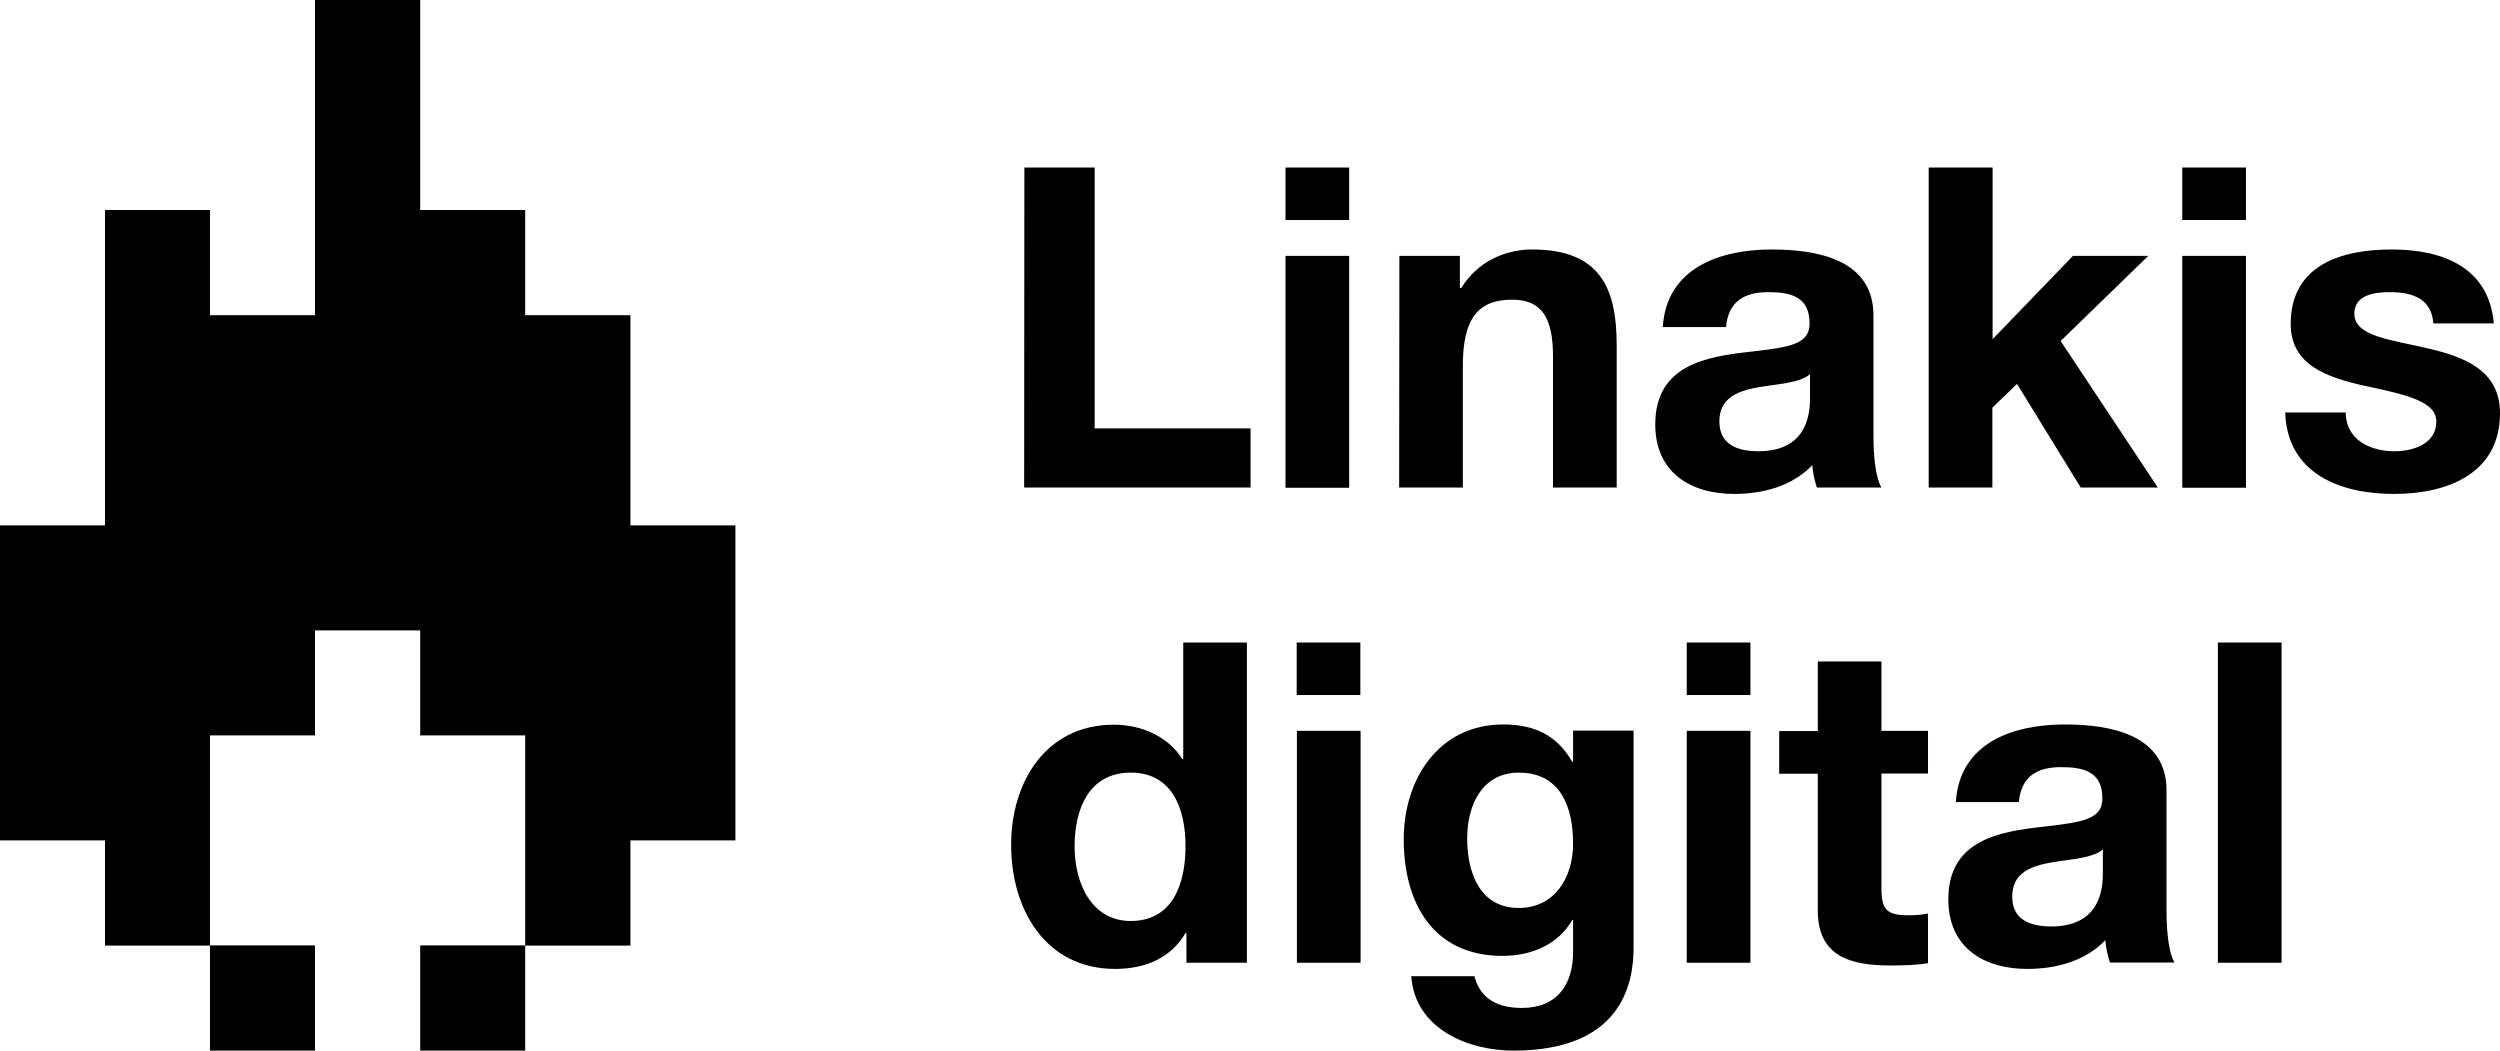 <?xml version="1.0" encoding="UTF-8"?>
<!-- Generator: Adobe Illustrator 24.1.0, SVG Export Plug-In . SVG Version: 6.00 Build 0)  -->
<svg xmlns="http://www.w3.org/2000/svg" xmlns:xlink="http://www.w3.org/1999/xlink" version="1.1" id="Layer_1" x="0px" y="0px" viewBox="0 0 1095.3 460.3" style="enable-background:new 0 0 1095.3 460.3;" xml:space="preserve">
<g>
	<g>
		<g>
			<path d="M448.8,73.4h30.8v114.3h68.3v25.9h-99.2L448.8,73.4L448.8,73.4z"></path>
			<path d="M591.1,96.4h-27.9v-23h27.9V96.4z M563.2,112.1h27.9v101.6h-27.9V112.1z"></path>
			<path d="M613.1,112.1h26.5v14.1h0.6c7.1-11.6,19.3-16.9,31-16.9c29.7,0,37.1,16.7,37.1,41.8v62.5h-27.9v-57.4     c0-16.7-4.7-24.9-17.9-24.9c-15.1,0-21.6,8.4-21.6,29.1v53.2H613L613.1,112.1L613.1,112.1z"></path>
			<path d="M728.5,143.3c1.6-25.9,25-34,47.7-34c20.2,0,44.6,4.5,44.6,28.9V191c0,9.2,1,18.5,3.5,22.6H796c-1-3.2-1.8-6.5-2-9.8     c-8.8,9.2-21.6,12.6-34.2,12.6c-19.4,0-34.6-9.6-34.6-30.5c0-26.1,22.6-29.7,41.7-31.8c17.5-2,25.9-3.3,25.9-12.4     c0-11.8-8.3-13.7-18.1-13.7c-10.8,0-17.5,4.3-18.5,15.3L728.5,143.3L728.5,143.3z M793,163.9c-3,2.8-9.2,3.9-16.9,4.9     c-11.6,1.6-22.8,3.5-22.8,15.9c0,10.2,8.1,13,17.1,13c21.8,0,22.6-17.1,22.6-23.4V163.9L793,163.9z"></path>
			<path d="M845.1,73.4H873v75.2l35.2-36.5h33l-38.4,37.3l42.6,64.2h-33.8l-27.9-45.4l-10.8,10.4v35H845V73.4H845.1z"></path>
			<path d="M984,96.4h-27.9v-23H984V96.4z M956.1,112.1H984v101.6h-27.9V112.1z"></path>
			<path d="M1027.7,180.6c0,12,10.6,17.1,21.4,17.1c7.9,0,18.3-3.1,18.3-13c0-8.5-11.8-11.6-31.6-15.7c-16.3-3.7-32.2-9-32.2-27.1     c0-25.9,22.4-32.6,44.2-32.6c22,0,42.6,7.5,44.8,32.4h-26.5c-0.8-10.8-9-13.7-19.1-13.7c-6.3,0-15.5,1-15.5,9.4     c0,10,15.9,11.4,31.6,15.1c16.3,3.7,32.2,9.6,32.2,28.5c0,26.7-23.4,35.4-46.4,35.4c-23.6,0-46.8-8.8-47.7-35.7h26.5V180.6z"></path>
			<path d="M519.8,408.8h-0.4c-6.5,11-17.7,15.7-30.8,15.7c-30.6,0-45.6-26.1-45.6-54.4c0-27.3,15.1-52.6,45-52.6     c12,0,23.8,5.1,30,15.1h0.4v-51.1h27.9v140.3h-26.5V408.8z M495.4,338.5c-18.3,0-24.6,15.9-24.6,32.4c0,15.9,7.3,32.6,24.6,32.6     c18.3,0,24-16.1,24-32.8C519.4,354.2,513.5,338.5,495.4,338.5z"></path>
			<path d="M596,304.5h-27.9v-23H596V304.5z M568.2,320.2h27.9v101.6h-27.9V320.2z"></path>
			<path d="M715.7,415.3c0,16.7-6.1,45-52.6,45c-20,0-43.2-9.6-44.8-32.6H646c2.6,10.4,10.8,13.9,20.8,13.9     c15.5,0,22.6-10.4,22.4-25.1v-13.4h-0.4c-6.1,10.8-18.1,15.7-30.4,15.7c-30.6,0-43.4-23.2-43.4-51.1c0-26.3,15.3-50.3,43.6-50.3     c13.4,0,23.4,4.5,30.2,16.3h0.4v-13.6h26.5V415.3L715.7,415.3z M689.2,369.7c0-16.5-5.7-31.2-23.8-31.2     c-15.7,0-22.6,13.7-22.6,28.9c0,14.5,5.3,30.4,22.6,30.4C681.3,397.8,689.2,384.2,689.2,369.7z"></path>
			<path d="M766.9,304.5H739v-23h27.9V304.5z M739,320.2h27.9v101.6H739V320.2L739,320.2z"></path>
			<path d="M824.3,320.2h20.4v18.7h-20.4v50.3c0,9.4,2.4,11.8,11.8,11.8c3.1,0,6.1-0.2,8.6-0.8V422c-4.7,0.8-10.8,1-16.3,1     c-17.3,0-32-3.7-32-24.1V339h-16.9v-18.7h16.9v-30.5h27.9V320.2L824.3,320.2z"></path>
			<path d="M856.9,351.4c1.6-25.9,24.9-34,47.7-34c20.2,0,44.6,4.5,44.6,28.9v52.8c0,9.2,1,18.5,3.5,22.6h-28.3     c-1-3.2-1.8-6.5-2-9.8c-8.8,9.2-21.6,12.6-34.2,12.6c-19.4,0-34.6-9.6-34.6-30.5c0-26.1,22.6-29.7,41.6-31.8     c17.5-2,25.9-3.3,25.9-12.4c0-11.8-8.3-13.7-18.1-13.7c-10.8,0-17.5,4.3-18.5,15.3L856.9,351.4L856.9,351.4z M921.3,372.1     c-2.9,2.8-9.2,3.9-16.9,4.9c-11.6,1.6-22.8,3.5-22.8,15.9c0,10.2,8.1,13,17.1,13c21.8,0,22.6-17.1,22.6-23.4L921.3,372.1     L921.3,372.1z"></path>
			<path d="M971.7,281.5h27.9v140.3h-27.9V281.5z"></path>
		</g>
		<polygon points="184.1,92 230.1,92 230.1,138.1 276.2,138.1 276.2,230.2 322.2,230.2 322.2,368.2 276.2,368.2 276.2,414.3     230.1,414.3 230.1,460.3 184.1,460.3 184.1,414.2 230.1,414.2 230.1,368.2 230.1,368.2 230.1,322.2 184.1,322.2 184.1,276.2     138,276.2 138,322.2 92,322.2 92,368.2 92,368.2 92,414.2 138,414.2 138,460.3 92,460.3 92,414.3 46,414.3 46,368.2 0,368.2     0,230.2 46,230.2 46,92 92,92 92,138.1 138,138.1 138,0 184.1,0   "></polygon>
	</g>
</g>
</svg>
